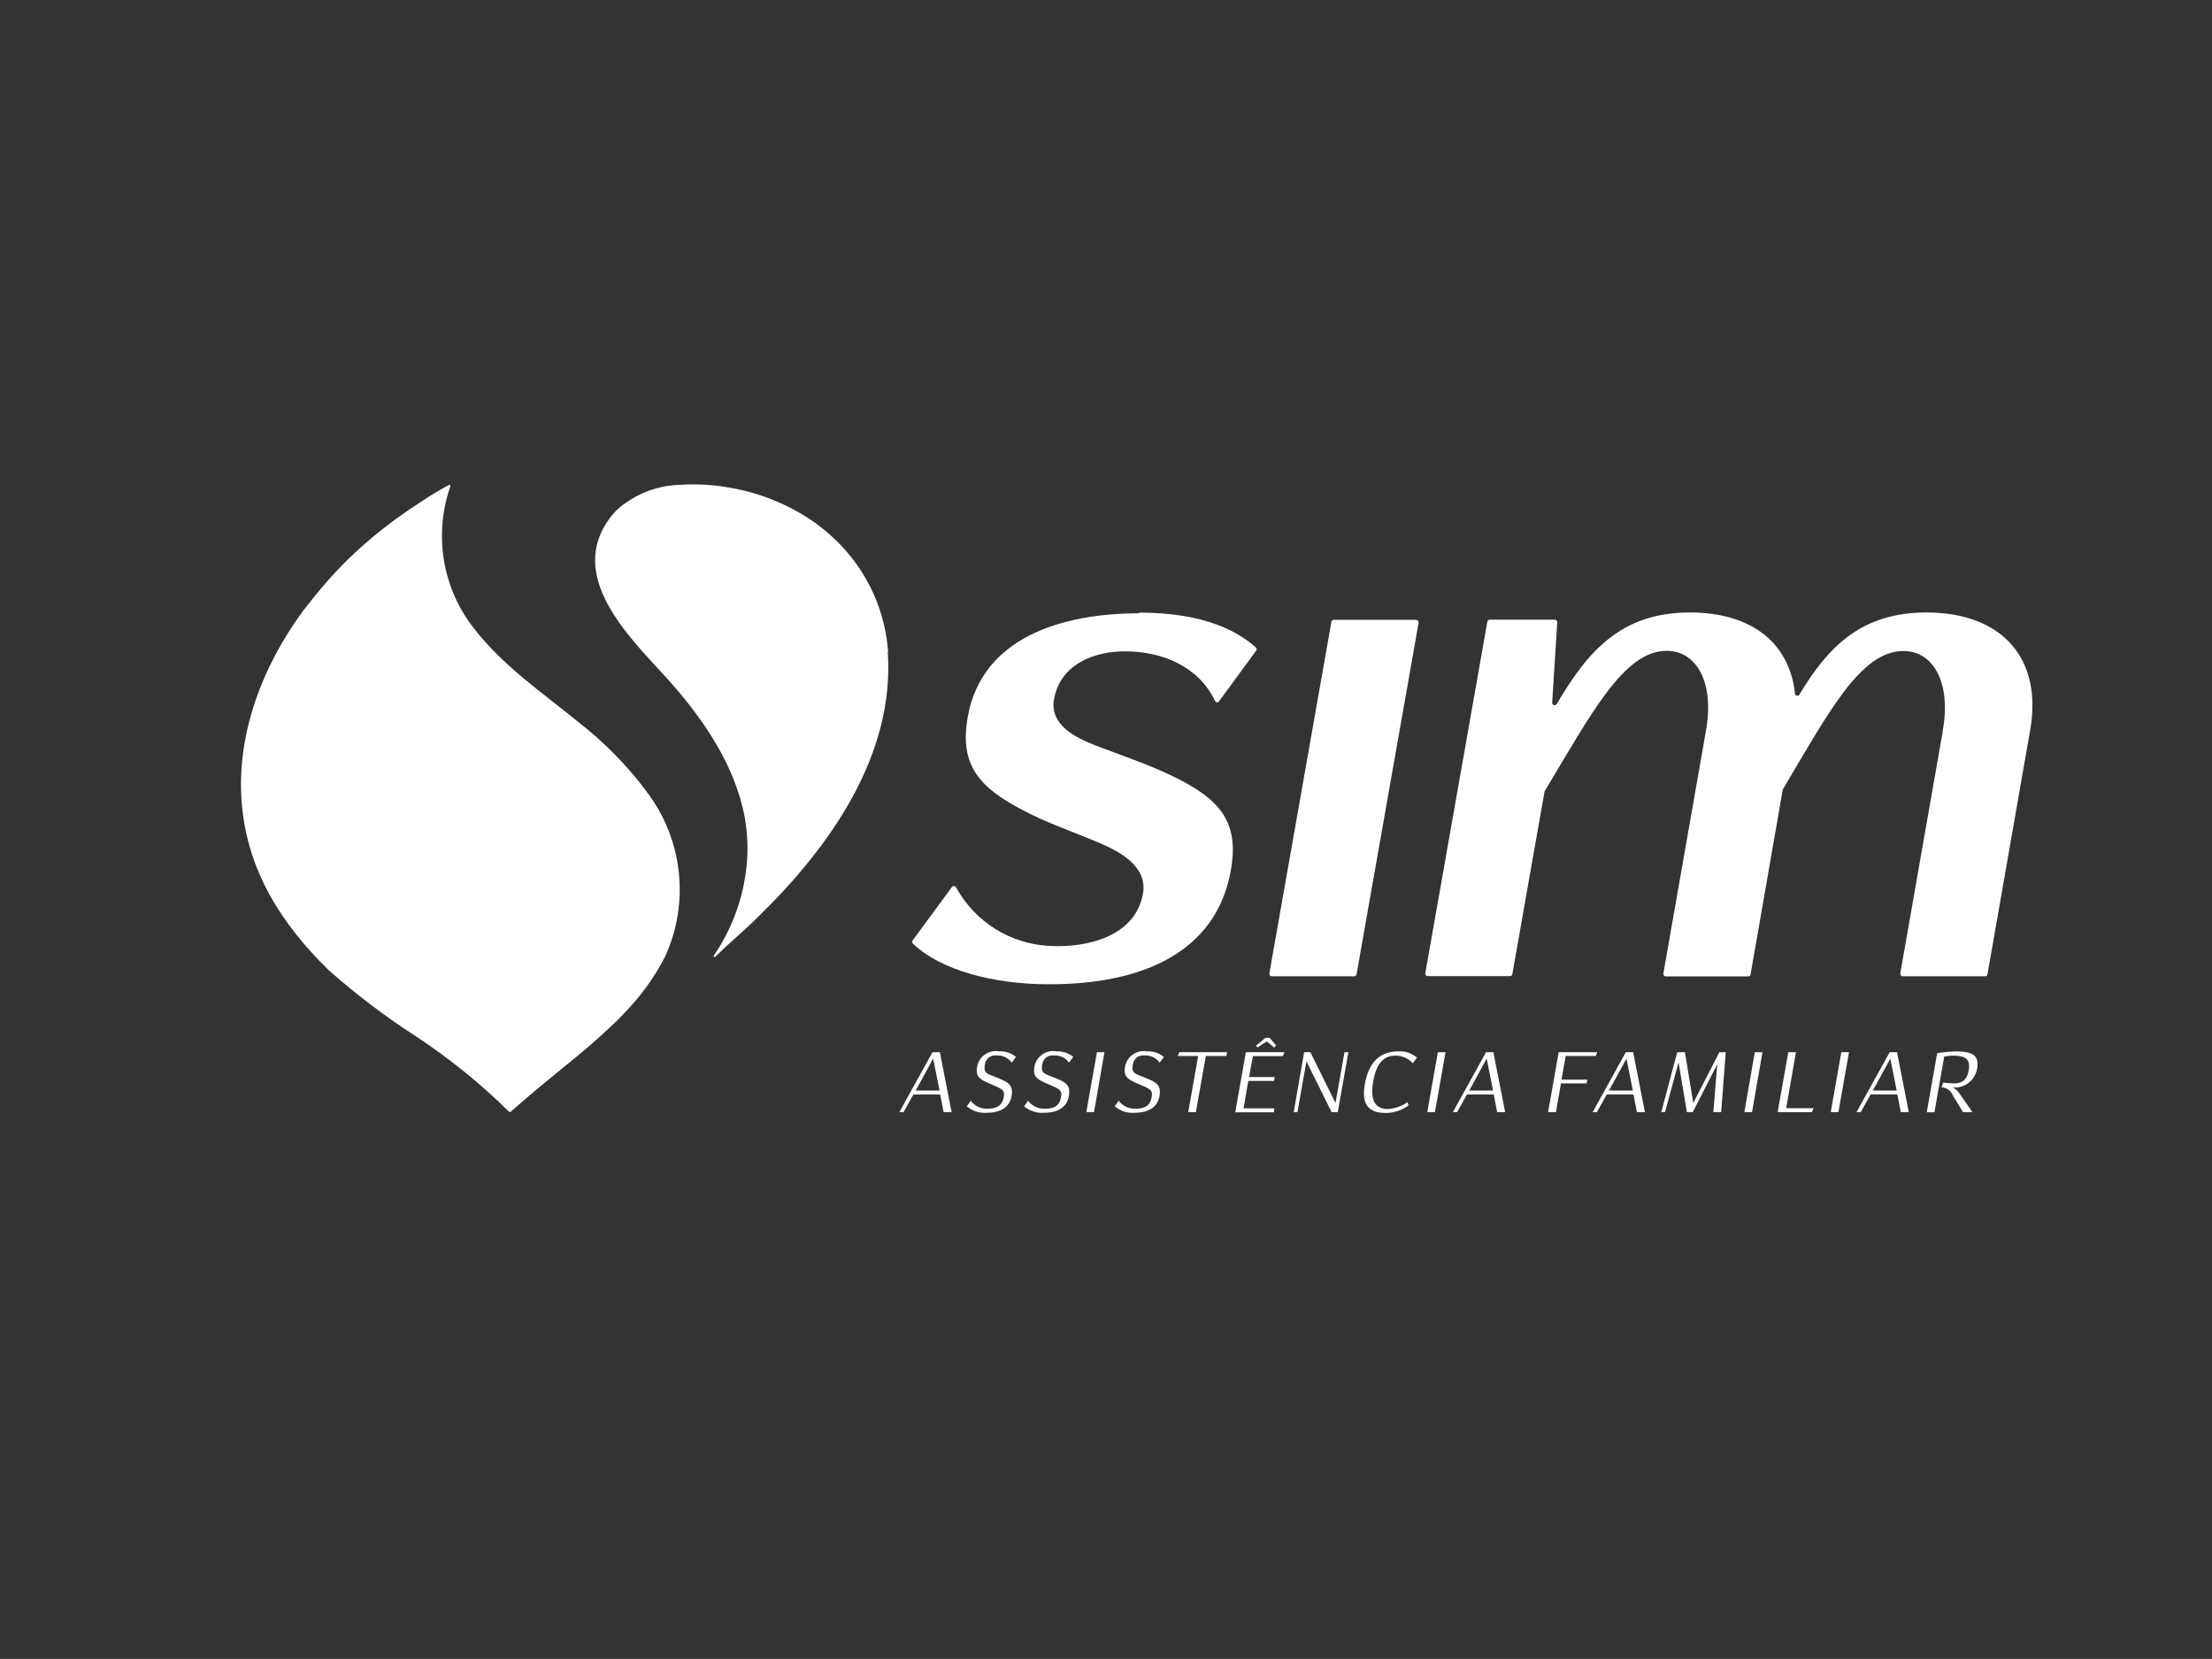<?xml version="1.0" encoding="UTF-8"?>
<!DOCTYPE svg PUBLIC "-//W3C//DTD SVG 1.1//EN" "http://www.w3.org/Graphics/SVG/1.1/DTD/svg11.dtd">
<!-- Creator: CorelDRAW -->
<svg xmlns="http://www.w3.org/2000/svg" xml:space="preserve" width="13.547mm" height="10.16mm" style="shape-rendering:geometricPrecision; text-rendering:geometricPrecision; image-rendering:optimizeQuality; fill-rule:evenodd; clip-rule:evenodd"
viewBox="0 0 13.547 10.16"
 xmlns:xlink="http://www.w3.org/1999/xlink">
 <rect x="0" y="0" width="13.547" height="10.16" fill="#333333" stroke="none"/>
 <defs>
  <style type="text/css">
   <![CDATA[
    .fil0 {fill:white}
   ]]>
  </style>
 </defs>
 <g id="Camada_x0020_1">
  <path class="fil0" d="M5.756 6.444l0.072 0.367 -0.049 0 -0.021 -0.108 -0.164 -0 -0.06 0.108 -0.026 0 0.203 -0.367 0.045 0zm-0.148 0.235l0.146 0 -0.039 -0.196 -0.107 0.196z"/>
  <path class="fil0" d="M6.116 6.439c0.038,-0.003 0.077,0.009 0.106,0.034l-0.026 0.035c-0.021,-0.03 -0.056,-0.046 -0.092,-0.044 -0.035,-0.005 -0.067,0.019 -0.072,0.054 -0,0.002 -0,0.004 -0.001,0.006 -0.008,0.049 0.016,0.052 0.068,0.073 0.066,0.027 0.11,0.041 0.096,0.116 -0.012,0.068 -0.067,0.102 -0.152,0.102 -0.044,0.004 -0.088,-0.011 -0.122,-0.039l0.024 -0.035c0.024,0.033 0.064,0.051 0.104,0.049 0.041,0 0.087,-0.008 0.098,-0.071 0.009,-0.047 -0.012,-0.05 -0.087,-0.083 -0.059,-0.026 -0.087,-0.042 -0.076,-0.103 0.011,-0.062 0.069,-0.104 0.132,-0.095z"/>
  <path class="fil0" d="M6.466 6.439c0.038,-0.003 0.077,0.009 0.107,0.034l-0.026 0.035c-0.021,-0.03 -0.056,-0.046 -0.092,-0.044 -0.035,-0.005 -0.067,0.019 -0.072,0.054 -0,0.002 -0,0.004 -0.001,0.006 -0.008,0.049 0.016,0.052 0.068,0.073 0.066,0.027 0.11,0.041 0.096,0.116 -0.012,0.068 -0.067,0.102 -0.152,0.102 -0.044,0.004 -0.088,-0.011 -0.122,-0.039l0.024 -0.035c0.024,0.033 0.064,0.051 0.104,0.049 0.042,0 0.087,-0.008 0.098,-0.071 0.008,-0.047 -0.012,-0.05 -0.087,-0.083 -0.059,-0.026 -0.087,-0.042 -0.076,-0.103 0.011,-0.062 0.07,-0.104 0.132,-0.095z"/>
  <polygon class="fil0" points="6.764,6.444 6.7,6.811 6.653,6.811 6.718,6.444 "/>
  <path class="fil0" d="M7.021 6.439c0.039,-0.003 0.077,0.009 0.107,0.034l-0.026 0.035c-0.021,-0.03 -0.056,-0.046 -0.092,-0.044 -0.035,-0.005 -0.067,0.019 -0.072,0.054 -0,0.002 -0.001,0.004 -0.001,0.006 -0.008,0.049 0.016,0.052 0.068,0.073 0.066,0.027 0.11,0.041 0.096,0.116 -0.012,0.068 -0.067,0.102 -0.152,0.102 -0.044,0.004 -0.088,-0.011 -0.122,-0.039l0.024 -0.035c0.024,0.033 0.064,0.051 0.104,0.049 0.041,0 0.087,-0.008 0.098,-0.071 0.009,-0.047 -0.012,-0.05 -0.087,-0.083 -0.059,-0.026 -0.087,-0.042 -0.076,-0.103 0.011,-0.062 0.07,-0.104 0.132,-0.095z"/>
  <polygon class="fil0" points="7.515,6.444 7.511,6.467 7.385,6.467 7.324,6.811 7.277,6.811 7.338,6.467 7.213,6.467 7.222,6.444 "/>
  <path class="fil0" d="M7.63 6.444l0.236 0 -0.009 0.024 -0.184 0 -0.023 0.128 0.157 0 -0.004 0.024 -0.158 0 -0.029 0.168 0.189 0 -0.004 0.024 -0.236 0 0.065 -0.367zm0.062 -0.04l0.058 -0.048 0.026 0 0.04 0.048 -0.013 0.011 -0.045 -0.037 -0.057 0.037 -0.009 -0.011z"/>
  <polygon class="fil0" points="8.025,6.444 8.179,6.755 8.234,6.444 8.258,6.444 8.193,6.811 8.155,6.811 8.001,6.5 7.946,6.811 7.923,6.811 7.987,6.444 "/>
  <path class="fil0" d="M8.627 6.769c-0.041,0.031 -0.091,0.048 -0.142,0.047 -0.103,0 -0.149,-0.051 -0.126,-0.178 0.026,-0.145 0.103,-0.199 0.204,-0.199 0.042,-0.003 0.083,0.011 0.115,0.038l-0.026 0.035c-0.026,-0.03 -0.065,-0.047 -0.105,-0.047 -0.061,0 -0.115,0.031 -0.137,0.158 -0.022,0.126 0.019,0.169 0.09,0.169 0.043,-0.003 0.085,-0.017 0.12,-0.042l0.007 0.02z"/>
  <polygon class="fil0" points="8.853,6.444 8.788,6.811 8.741,6.811 8.806,6.444 "/>
  <path class="fil0" d="M9.146 6.444l0.072 0.367 -0.049 0 -0.021 -0.108 -0.164 -0 -0.06 0.108 -0.026 0 0.203 -0.367 0.044 0zm-0.148 0.235l0.146 0 -0.039 -0.196 -0.107 0.196z"/>
  <polygon class="fil0" points="9.782,6.444 9.773,6.467 9.589,6.467 9.563,6.612 9.721,6.612 9.717,6.635 9.56,6.635 9.529,6.811 9.481,6.811 9.546,6.444 "/>
  <path class="fil0" d="M10.002 6.444l0.072 0.367 -0.049 0 -0.021 -0.108 -0.164 -0 -0.06 0.108 -0.026 0 0.203 -0.367 0.044 0zm-0.148 0.235l0.146 0 -0.039 -0.196 -0.107 0.196z"/>
  <polygon class="fil0" points="10.331,6.811 10.28,6.506 10.197,6.811 10.174,6.811 10.272,6.444 10.319,6.444 10.37,6.755 10.53,6.444 10.569,6.444 10.541,6.811 10.493,6.811 10.517,6.518 10.367,6.811 "/>
  <polygon class="fil0" points="10.794,6.444 10.73,6.811 10.683,6.811 10.747,6.444 "/>
  <polygon class="fil0" points="10.952,6.444 10.999,6.444 10.939,6.787 11.106,6.787 11.097,6.811 10.887,6.811 "/>
  <polygon class="fil0" points="11.324,6.444 11.259,6.811 11.212,6.811 11.277,6.444 "/>
  <path class="fil0" d="M11.618 6.444l0.072 0.367 -0.049 0 -0.021 -0.108 -0.164 -0 -0.06 0.108 -0.026 0 0.203 -0.367 0.044 0zm-0.148 0.235l0.146 0 -0.039 -0.196 -0.107 0.196z"/>
  <path class="fil0" d="M11.9 6.63c0.023,0.003 0.047,0.005 0.07,0.005 0.035,-0.001 0.075,-0.01 0.087,-0.081 0.012,-0.066 -0.019,-0.089 -0.097,-0.089 -0.018,0 -0.035,0.002 -0.053,0.006l-0.06 0.341 -0.047 0 0.064 -0.362c0.038,-0.006 0.077,-0.01 0.116,-0.011 0.106,0 0.141,0.029 0.129,0.103 -0.011,0.073 -0.077,0.125 -0.15,0.118 0.018,0.008 0.032,0.022 0.042,0.038l0.079 0.113 -0.058 0 -0.062 -0.102c-0.011,-0.029 -0.039,-0.049 -0.07,-0.05l0.011 -0.029z"/>
  <path class="fil0" d="M8.688 3.814l-0.38 2.153c-0.001,0.007 -0.007,0.012 -0.015,0.012l-0.504 0c-0.008,0 -0.015,-0.007 -0.015,-0.015 0,-0.001 0,-0.002 0,-0.003l0.38 -2.153c0.001,-0.007 0.007,-0.012 0.015,-0.012l0.504 0c0.008,0 0.015,0.007 0.015,0.015 0,0.001 0,0.002 -0,0.003z"/>
  <path class="fil0" d="M11.897 4.481c0.054,-0.29 -0.05,-0.494 -0.24,-0.494 -0.262,0 -0.457,0.375 -0.737,0.845 -0.001,0.002 -0.002,0.003 -0.002,0.005l-0.197 1.131c-0.001,0.007 -0.007,0.012 -0.015,0.012l-0.504 0c-0.008,0 -0.015,-0.007 -0.015,-0.015 0,-0.001 0,-0.002 0,-0.003l0.26 -1.482c0.054,-0.29 -0.05,-0.494 -0.24,-0.494 -0.262,0 -0.461,0.384 -0.746,0.858 -0.001,0.002 -0.002,0.003 -0.002,0.005l-0.197 1.117c-0.001,0.007 -0.007,0.012 -0.014,0.012l-0.504 0c-0.008,0 -0.015,-0.007 -0.015,-0.015 0,-0.001 0,-0.002 0,-0.003l0.38 -2.153c0.001,-0.007 0.007,-0.012 0.015,-0.012l0.398 0c0.008,0 0.015,0.007 0.015,0.015l0 0.001 -0.031 0.492c-0.001,0.008 0.005,0.015 0.014,0.016 0.005,0 0.011,-0.003 0.014,-0.007 0.186,-0.318 0.391,-0.561 0.815,-0.561 0.376,0 0.611,0.185 0.644,0.497 0.001,0.008 0.008,0.014 0.016,0.013 0.004,-0 0.009,-0.003 0.011,-0.007 0.175,-0.292 0.379,-0.503 0.778,-0.503 0.462,0 0.716,0.281 0.634,0.729l-0.26 1.487c-0.001,0.007 -0.007,0.012 -0.015,0.012l-0.504 0c-0.008,0 -0.015,-0.007 -0.015,-0.015 0,-0.001 0,-0.002 0,-0.003l0.26 -1.482z"/>
  <path class="fil0" d="M6.976 3.752c0.246,0 0.525,0.043 0.715,0.213 0.006,0.005 0.007,0.014 0.002,0.02l-0.228 0.311c-0.005,0.006 -0.013,0.007 -0.019,0.003 -0.002,-0.001 -0.003,-0.003 -0.004,-0.005 -0.102,-0.214 -0.325,-0.305 -0.552,-0.305 -0.194,0 -0.397,0.081 -0.435,0.294 -0.027,0.153 0.126,0.232 0.246,0.279 0.162,0.063 0.325,0.116 0.482,0.192 0.285,0.138 0.409,0.277 0.355,0.576 -0.077,0.439 -0.448,0.698 -1.114,0.698 -0.334,0 -0.659,-0.083 -0.833,-0.249 -0.005,-0.005 -0.006,-0.014 -0.002,-0.019l0.241 -0.328c0.005,-0.006 0.014,-0.008 0.021,-0.003 0.002,0.002 0.004,0.003 0.005,0.006 0.115,0.211 0.332,0.347 0.573,0.358 0.225,0.013 0.526,-0.057 0.571,-0.321 0.028,-0.163 -0.136,-0.254 -0.263,-0.308 -0.164,-0.07 -0.328,-0.124 -0.486,-0.209 -0.244,-0.131 -0.379,-0.263 -0.324,-0.565 0.086,-0.485 0.575,-0.634 1.05,-0.634z"/>
  <path class="fil0" d="M5.439 3.991c0,-0.004 -0,-0.008 -0.001,-0.011 -0.019,-0.236 -0.118,-0.458 -0.279,-0.631 -0.087,-0.094 -0.191,-0.172 -0.305,-0.232 -0.124,-0.065 -0.257,-0.11 -0.396,-0.132 -0.096,-0.017 -0.194,-0.022 -0.291,-0.016 -0.138,0.003 -0.271,0.054 -0.377,0.143 -0.021,0.019 -0.04,0.04 -0.057,0.063 -0.259,0.352 0.112,0.718 0.334,0.96 0.226,0.247 0.437,0.544 0.496,0.883 0.018,0.109 0.02,0.219 0.004,0.329 -0.025,0.181 -0.092,0.354 -0.195,0.505 -0.002,0.002 -0.002,0.006 0.001,0.008 0.003,0.002 0.006,0.002 0.008,-0.001 0.082,-0.08 0.124,-0.114 0.191,-0.176 0.025,-0.023 0.049,-0.046 0.073,-0.07 0.437,-0.426 0.836,-0.987 0.792,-1.622z"/>
  <path class="fil0" d="M3.972 4.864c-0.122,-0.167 -0.267,-0.315 -0.43,-0.442 -0.221,-0.18 -0.463,-0.345 -0.639,-0.573 -0.19,-0.241 -0.246,-0.561 -0.151,-0.853 0.002,-0.006 0.004,-0.013 0.006,-0.019 0.001,-0.003 -0,-0.006 -0.003,-0.007 -0.002,-0.001 -0.004,-0.001 -0.005,0 -0.057,0.03 -0.112,0.063 -0.165,0.099 -0.11,0.07 -0.214,0.146 -0.314,0.23 -0.028,0.024 -0.056,0.048 -0.083,0.073 -0.062,0.057 -0.121,0.116 -0.176,0.179 -0.053,0.06 -0.104,0.123 -0.153,0.186 -0.25,0.338 -0.415,0.762 -0.378,1.187 0.036,0.419 0.25,0.74 0.529,1.015 0.168,0.149 0.347,0.285 0.536,0.407 0.205,0.135 0.397,0.29 0.572,0.463 0.002,0.002 0.006,0.003 0.008,0 0,-0 0,-0 0.001,-0 0.282,-0.248 0.415,-0.334 0.618,-0.526 0.047,-0.044 0.091,-0.09 0.133,-0.138 0.077,-0.087 0.143,-0.184 0.196,-0.288 0.148,-0.325 0.109,-0.705 -0.102,-0.993z"/>
 </g>
</svg>
